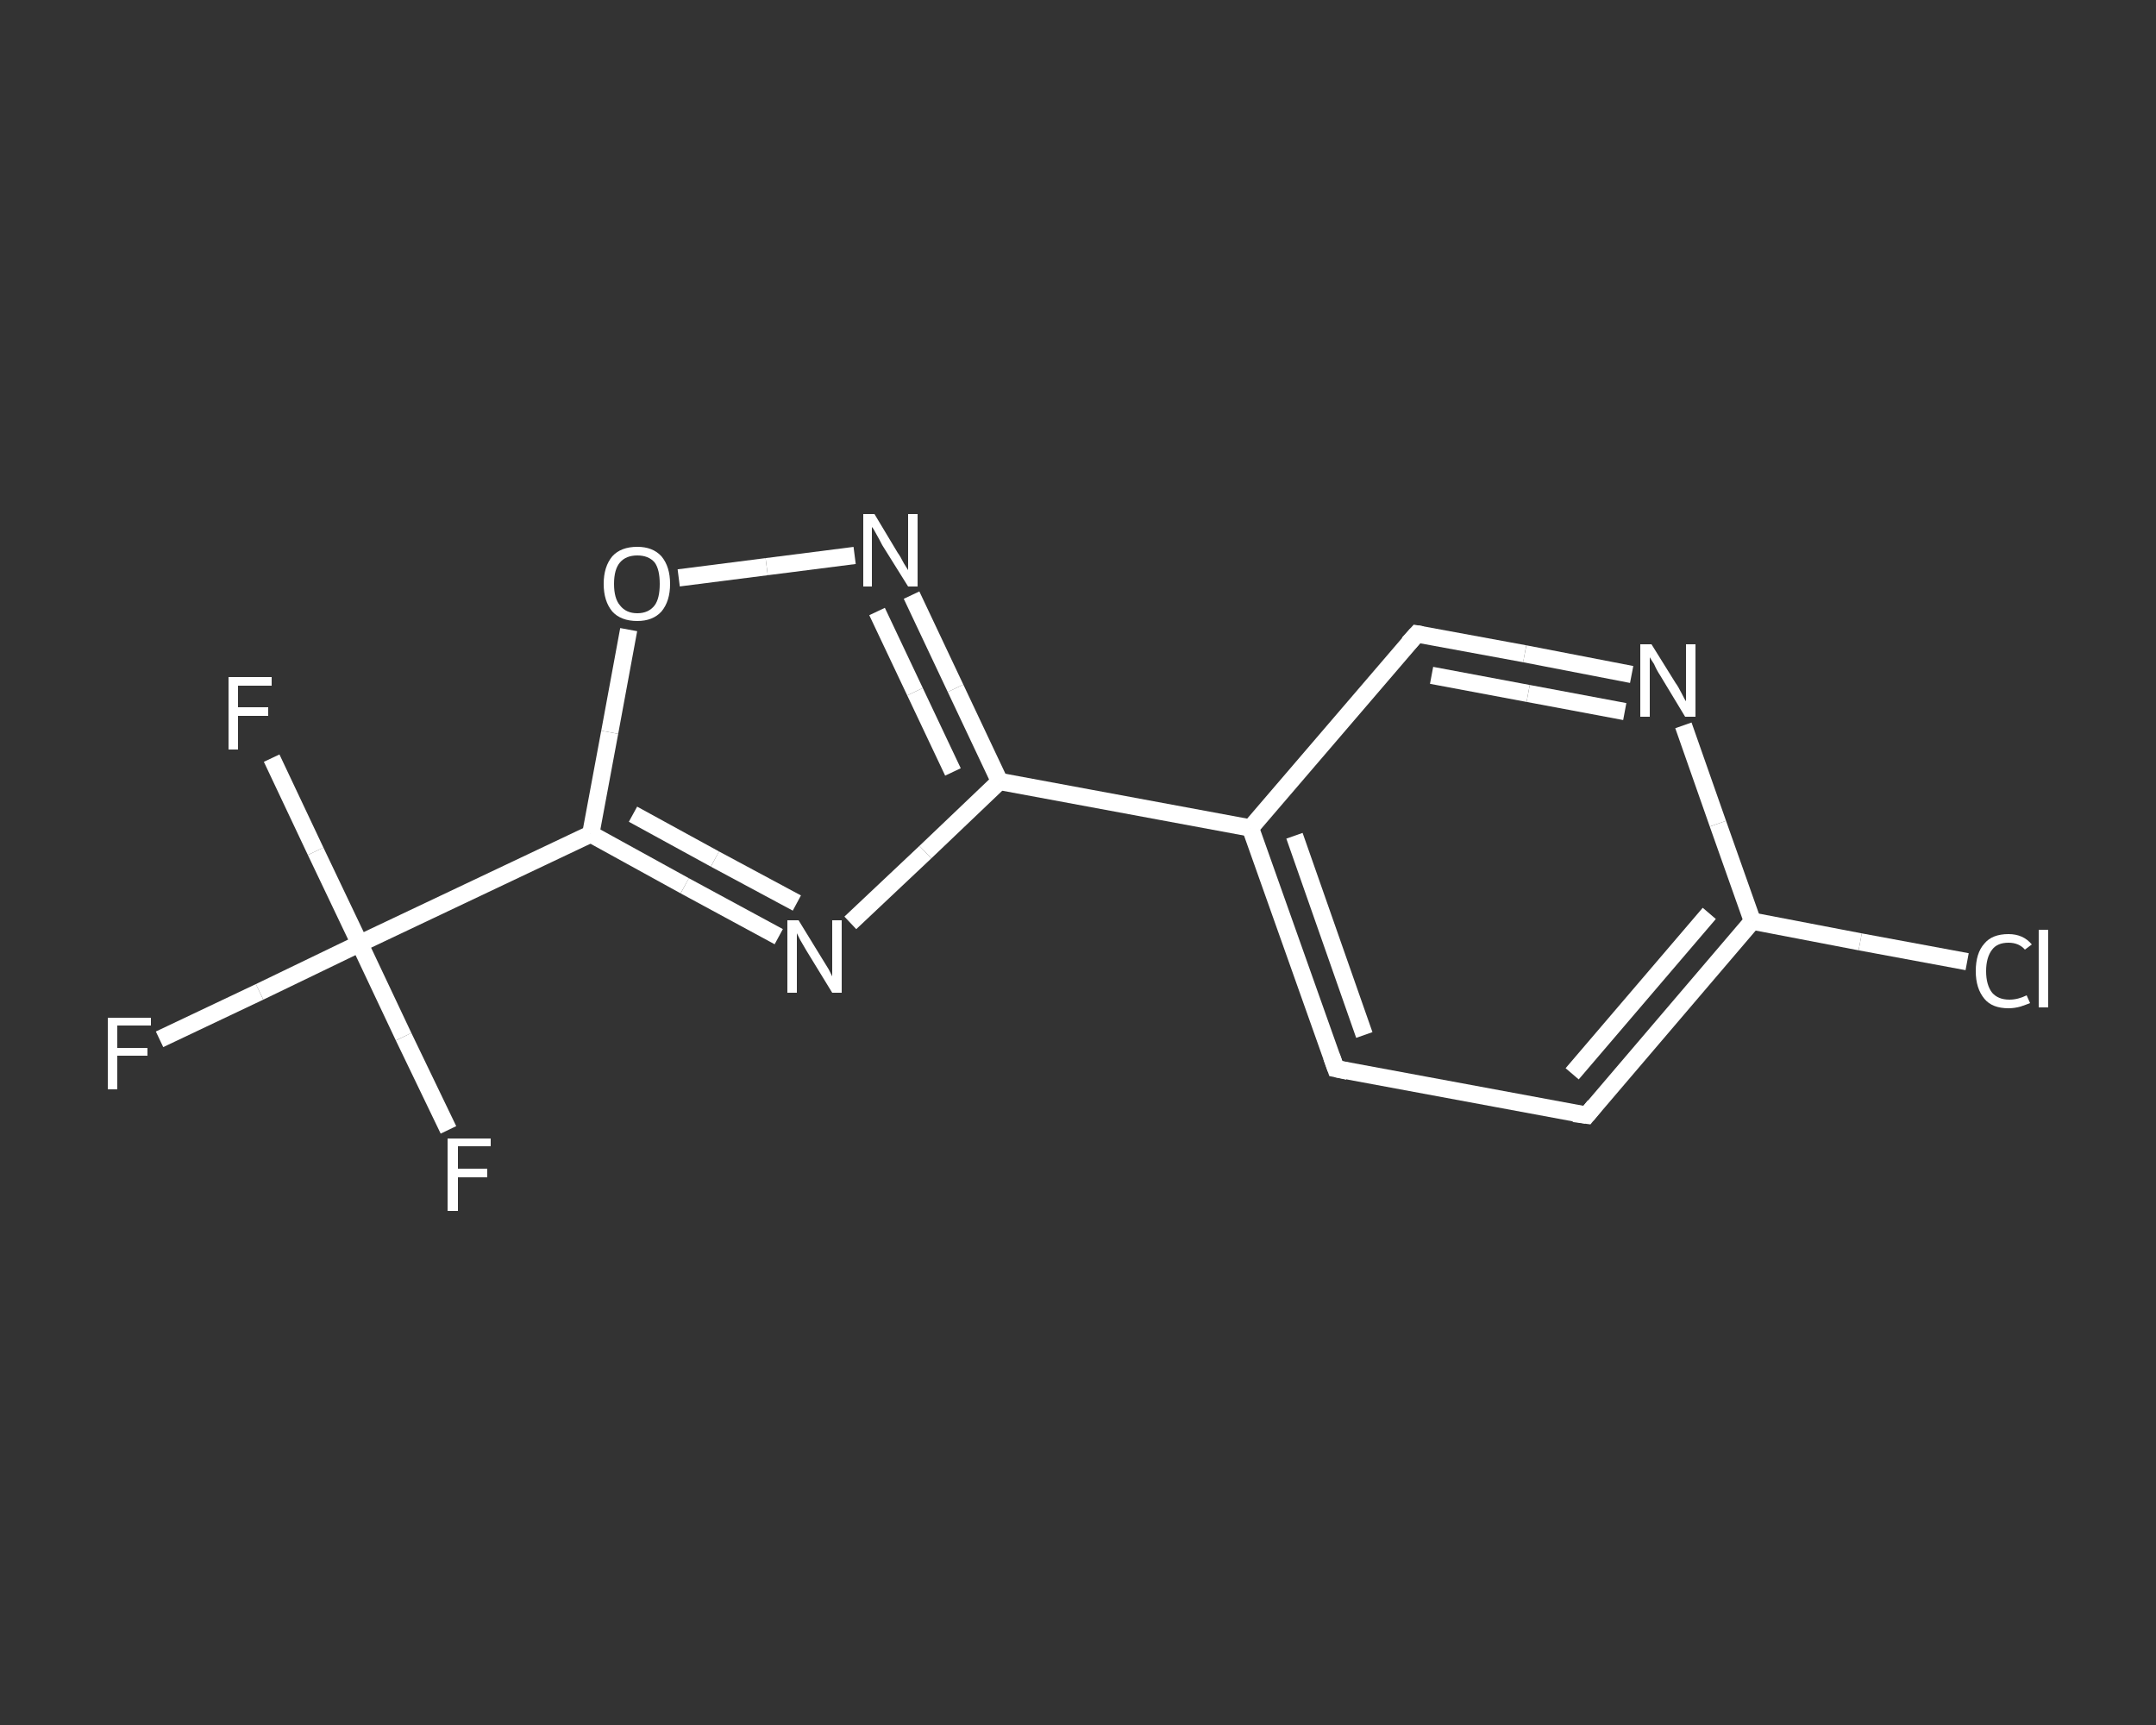 <?xml version='1.0' encoding='iso-8859-1'?>
<svg version='1.1' baseProfile='full'
              xmlns='http://www.w3.org/2000/svg'
                      xmlns:rdkit='http://www.rdkit.org/xml'
                      xmlns:xlink='http://www.w3.org/1999/xlink'
                  xml:space='preserve'
width='250px' height='200px' viewBox='0 0 250 200'>
<rect x="0" y="0" width="250" height="200" fill="#333333" stroke="none"/>
<!-- END OF HEADER -->
<rect style='opacity:1.0;fill:transparent;stroke:none' width='250.0' height='200.0' x='0.0' y='0.0'> </rect>
<path class='bond-0 atom-0 atom-1' d='M 18.5,120.5 L 30.1,115.0' style='fill:none;fill-rule:evenodd;stroke:#FFFFFF;stroke-width:2.0px;stroke-linecap:butt;stroke-linejoin:miter;stroke-opacity:1' />
<path class='bond-0 atom-0 atom-1' d='M 30.1,115.0 L 41.7,109.4' style='fill:none;fill-rule:evenodd;stroke:#FFFFFF;stroke-width:2.0px;stroke-linecap:butt;stroke-linejoin:miter;stroke-opacity:1' />
<path class='bond-1 atom-1 atom-2' d='M 41.7,109.4 L 36.6,98.7' style='fill:none;fill-rule:evenodd;stroke:#FFFFFF;stroke-width:2.0px;stroke-linecap:butt;stroke-linejoin:miter;stroke-opacity:1' />
<path class='bond-1 atom-1 atom-2' d='M 36.6,98.7 L 31.5,87.9' style='fill:none;fill-rule:evenodd;stroke:#FFFFFF;stroke-width:2.0px;stroke-linecap:butt;stroke-linejoin:miter;stroke-opacity:1' />
<path class='bond-2 atom-1 atom-3' d='M 41.7,109.4 L 46.8,120.2' style='fill:none;fill-rule:evenodd;stroke:#FFFFFF;stroke-width:2.0px;stroke-linecap:butt;stroke-linejoin:miter;stroke-opacity:1' />
<path class='bond-2 atom-1 atom-3' d='M 46.8,120.2 L 52.0,131.0' style='fill:none;fill-rule:evenodd;stroke:#FFFFFF;stroke-width:2.0px;stroke-linecap:butt;stroke-linejoin:miter;stroke-opacity:1' />
<path class='bond-3 atom-1 atom-4' d='M 41.7,109.4 L 68.5,96.7' style='fill:none;fill-rule:evenodd;stroke:#FFFFFF;stroke-width:2.0px;stroke-linecap:butt;stroke-linejoin:miter;stroke-opacity:1' />
<path class='bond-4 atom-4 atom-5' d='M 68.5,96.7 L 79.4,102.7' style='fill:none;fill-rule:evenodd;stroke:#FFFFFF;stroke-width:2.0px;stroke-linecap:butt;stroke-linejoin:miter;stroke-opacity:1' />
<path class='bond-4 atom-4 atom-5' d='M 79.4,102.7 L 90.3,108.6' style='fill:none;fill-rule:evenodd;stroke:#FFFFFF;stroke-width:2.0px;stroke-linecap:butt;stroke-linejoin:miter;stroke-opacity:1' />
<path class='bond-4 atom-4 atom-5' d='M 73.4,94.4 L 82.9,99.6' style='fill:none;fill-rule:evenodd;stroke:#FFFFFF;stroke-width:2.0px;stroke-linecap:butt;stroke-linejoin:miter;stroke-opacity:1' />
<path class='bond-4 atom-4 atom-5' d='M 82.9,99.6 L 92.4,104.7' style='fill:none;fill-rule:evenodd;stroke:#FFFFFF;stroke-width:2.0px;stroke-linecap:butt;stroke-linejoin:miter;stroke-opacity:1' />
<path class='bond-5 atom-5 atom-6' d='M 98.6,107.0 L 107.3,98.8' style='fill:none;fill-rule:evenodd;stroke:#FFFFFF;stroke-width:2.0px;stroke-linecap:butt;stroke-linejoin:miter;stroke-opacity:1' />
<path class='bond-5 atom-5 atom-6' d='M 107.3,98.8 L 115.9,90.6' style='fill:none;fill-rule:evenodd;stroke:#FFFFFF;stroke-width:2.0px;stroke-linecap:butt;stroke-linejoin:miter;stroke-opacity:1' />
<path class='bond-6 atom-6 atom-7' d='M 115.9,90.6 L 145.0,96.0' style='fill:none;fill-rule:evenodd;stroke:#FFFFFF;stroke-width:2.0px;stroke-linecap:butt;stroke-linejoin:miter;stroke-opacity:1' />
<path class='bond-7 atom-7 atom-8' d='M 145.0,96.0 L 154.9,123.9' style='fill:none;fill-rule:evenodd;stroke:#FFFFFF;stroke-width:2.0px;stroke-linecap:butt;stroke-linejoin:miter;stroke-opacity:1' />
<path class='bond-7 atom-7 atom-8' d='M 150.1,96.9 L 158.2,120.0' style='fill:none;fill-rule:evenodd;stroke:#FFFFFF;stroke-width:2.0px;stroke-linecap:butt;stroke-linejoin:miter;stroke-opacity:1' />
<path class='bond-8 atom-8 atom-9' d='M 154.9,123.9 L 184.0,129.3' style='fill:none;fill-rule:evenodd;stroke:#FFFFFF;stroke-width:2.0px;stroke-linecap:butt;stroke-linejoin:miter;stroke-opacity:1' />
<path class='bond-9 atom-9 atom-10' d='M 184.0,129.3 L 203.2,106.8' style='fill:none;fill-rule:evenodd;stroke:#FFFFFF;stroke-width:2.0px;stroke-linecap:butt;stroke-linejoin:miter;stroke-opacity:1' />
<path class='bond-9 atom-9 atom-10' d='M 182.3,124.5 L 198.2,105.9' style='fill:none;fill-rule:evenodd;stroke:#FFFFFF;stroke-width:2.0px;stroke-linecap:butt;stroke-linejoin:miter;stroke-opacity:1' />
<path class='bond-10 atom-10 atom-11' d='M 203.2,106.8 L 215.7,109.2' style='fill:none;fill-rule:evenodd;stroke:#FFFFFF;stroke-width:2.0px;stroke-linecap:butt;stroke-linejoin:miter;stroke-opacity:1' />
<path class='bond-10 atom-10 atom-11' d='M 215.7,109.2 L 228.1,111.5' style='fill:none;fill-rule:evenodd;stroke:#FFFFFF;stroke-width:2.0px;stroke-linecap:butt;stroke-linejoin:miter;stroke-opacity:1' />
<path class='bond-11 atom-10 atom-12' d='M 203.2,106.8 L 199.2,95.5' style='fill:none;fill-rule:evenodd;stroke:#FFFFFF;stroke-width:2.0px;stroke-linecap:butt;stroke-linejoin:miter;stroke-opacity:1' />
<path class='bond-11 atom-10 atom-12' d='M 199.2,95.5 L 195.2,84.1' style='fill:none;fill-rule:evenodd;stroke:#FFFFFF;stroke-width:2.0px;stroke-linecap:butt;stroke-linejoin:miter;stroke-opacity:1' />
<path class='bond-12 atom-12 atom-13' d='M 189.2,78.2 L 176.8,75.8' style='fill:none;fill-rule:evenodd;stroke:#FFFFFF;stroke-width:2.0px;stroke-linecap:butt;stroke-linejoin:miter;stroke-opacity:1' />
<path class='bond-12 atom-12 atom-13' d='M 176.8,75.8 L 164.3,73.5' style='fill:none;fill-rule:evenodd;stroke:#FFFFFF;stroke-width:2.0px;stroke-linecap:butt;stroke-linejoin:miter;stroke-opacity:1' />
<path class='bond-12 atom-12 atom-13' d='M 188.4,82.5 L 177.2,80.4' style='fill:none;fill-rule:evenodd;stroke:#FFFFFF;stroke-width:2.0px;stroke-linecap:butt;stroke-linejoin:miter;stroke-opacity:1' />
<path class='bond-12 atom-12 atom-13' d='M 177.2,80.4 L 166.0,78.3' style='fill:none;fill-rule:evenodd;stroke:#FFFFFF;stroke-width:2.0px;stroke-linecap:butt;stroke-linejoin:miter;stroke-opacity:1' />
<path class='bond-13 atom-6 atom-14' d='M 115.9,90.6 L 110.8,79.8' style='fill:none;fill-rule:evenodd;stroke:#FFFFFF;stroke-width:2.0px;stroke-linecap:butt;stroke-linejoin:miter;stroke-opacity:1' />
<path class='bond-13 atom-6 atom-14' d='M 110.8,79.8 L 105.7,69.0' style='fill:none;fill-rule:evenodd;stroke:#FFFFFF;stroke-width:2.0px;stroke-linecap:butt;stroke-linejoin:miter;stroke-opacity:1' />
<path class='bond-13 atom-6 atom-14' d='M 110.5,89.5 L 106.1,80.2' style='fill:none;fill-rule:evenodd;stroke:#FFFFFF;stroke-width:2.0px;stroke-linecap:butt;stroke-linejoin:miter;stroke-opacity:1' />
<path class='bond-13 atom-6 atom-14' d='M 106.1,80.2 L 101.7,70.9' style='fill:none;fill-rule:evenodd;stroke:#FFFFFF;stroke-width:2.0px;stroke-linecap:butt;stroke-linejoin:miter;stroke-opacity:1' />
<path class='bond-14 atom-14 atom-15' d='M 99.1,64.4 L 88.9,65.7' style='fill:none;fill-rule:evenodd;stroke:#FFFFFF;stroke-width:2.0px;stroke-linecap:butt;stroke-linejoin:miter;stroke-opacity:1' />
<path class='bond-14 atom-14 atom-15' d='M 88.9,65.7 L 78.7,67.0' style='fill:none;fill-rule:evenodd;stroke:#FFFFFF;stroke-width:2.0px;stroke-linecap:butt;stroke-linejoin:miter;stroke-opacity:1' />
<path class='bond-15 atom-15 atom-4' d='M 72.9,73.0 L 70.7,84.9' style='fill:none;fill-rule:evenodd;stroke:#FFFFFF;stroke-width:2.0px;stroke-linecap:butt;stroke-linejoin:miter;stroke-opacity:1' />
<path class='bond-15 atom-15 atom-4' d='M 70.7,84.9 L 68.5,96.7' style='fill:none;fill-rule:evenodd;stroke:#FFFFFF;stroke-width:2.0px;stroke-linecap:butt;stroke-linejoin:miter;stroke-opacity:1' />
<path class='bond-16 atom-13 atom-7' d='M 164.3,73.5 L 145.0,96.0' style='fill:none;fill-rule:evenodd;stroke:#FFFFFF;stroke-width:2.0px;stroke-linecap:butt;stroke-linejoin:miter;stroke-opacity:1' />
<path d='M 154.4,122.5 L 154.9,123.9 L 156.3,124.2' style='fill:none;stroke:#FFFFFF;stroke-width:2.0px;stroke-linecap:butt;stroke-linejoin:miter;stroke-opacity:1;' />
<path d='M 182.5,129.1 L 184.0,129.3 L 184.9,128.2' style='fill:none;stroke:#FFFFFF;stroke-width:2.0px;stroke-linecap:butt;stroke-linejoin:miter;stroke-opacity:1;' />
<path d='M 164.9,73.6 L 164.3,73.5 L 163.3,74.6' style='fill:none;stroke:#FFFFFF;stroke-width:2.0px;stroke-linecap:butt;stroke-linejoin:miter;stroke-opacity:1;' />
<path class='atom-0' d='M 12.5 118.0
L 17.5 118.0
L 17.5 118.9
L 13.6 118.9
L 13.6 121.5
L 17.1 121.5
L 17.1 122.4
L 13.6 122.4
L 13.6 126.3
L 12.5 126.3
L 12.5 118.0
' fill='#FFFFFF'/>
<path class='atom-2' d='M 26.5 78.5
L 31.5 78.5
L 31.5 79.5
L 27.6 79.5
L 27.6 82.0
L 31.1 82.0
L 31.1 83.0
L 27.6 83.0
L 27.6 86.9
L 26.5 86.9
L 26.5 78.5
' fill='#FFFFFF'/>
<path class='atom-3' d='M 51.9 132.0
L 56.9 132.0
L 56.9 132.9
L 53.1 132.9
L 53.1 135.5
L 56.5 135.5
L 56.5 136.5
L 53.1 136.5
L 53.1 140.4
L 51.9 140.4
L 51.9 132.0
' fill='#FFFFFF'/>
<path class='atom-5' d='M 92.6 106.7
L 95.3 111.1
Q 95.6 111.6, 96.1 112.4
Q 96.5 113.2, 96.5 113.2
L 96.5 106.7
L 97.6 106.7
L 97.6 115.1
L 96.5 115.1
L 93.5 110.2
Q 93.2 109.7, 92.8 109.0
Q 92.5 108.4, 92.4 108.2
L 92.4 115.1
L 91.3 115.1
L 91.3 106.7
L 92.6 106.7
' fill='#FFFFFF'/>
<path class='atom-11' d='M 229.1 112.6
Q 229.1 110.5, 230.1 109.4
Q 231.0 108.3, 232.9 108.3
Q 234.6 108.3, 235.6 109.5
L 234.8 110.1
Q 234.1 109.3, 232.9 109.3
Q 231.6 109.3, 231.0 110.1
Q 230.3 111.0, 230.3 112.6
Q 230.3 114.2, 231.0 115.1
Q 231.7 115.9, 233.0 115.9
Q 234.0 115.9, 235.0 115.4
L 235.4 116.3
Q 234.9 116.5, 234.3 116.7
Q 233.6 116.9, 232.9 116.9
Q 231.0 116.9, 230.1 115.8
Q 229.1 114.6, 229.1 112.6
' fill='#FFFFFF'/>
<path class='atom-11' d='M 236.4 107.8
L 237.5 107.8
L 237.5 116.8
L 236.4 116.8
L 236.4 107.8
' fill='#FFFFFF'/>
<path class='atom-12' d='M 191.5 74.7
L 194.3 79.2
Q 194.6 79.6, 195.0 80.4
Q 195.4 81.2, 195.5 81.3
L 195.5 74.7
L 196.6 74.7
L 196.6 83.1
L 195.4 83.1
L 192.5 78.3
Q 192.1 77.7, 191.8 77.0
Q 191.4 76.4, 191.3 76.2
L 191.3 83.1
L 190.2 83.1
L 190.2 74.7
L 191.5 74.7
' fill='#FFFFFF'/>
<path class='atom-14' d='M 101.4 59.6
L 104.1 64.1
Q 104.4 64.5, 104.8 65.3
Q 105.3 66.1, 105.3 66.1
L 105.3 59.6
L 106.4 59.6
L 106.4 68.0
L 105.3 68.0
L 102.3 63.2
Q 102.0 62.6, 101.6 61.9
Q 101.3 61.3, 101.1 61.1
L 101.1 68.0
L 100.1 68.0
L 100.1 59.6
L 101.4 59.6
' fill='#FFFFFF'/>
<path class='atom-15' d='M 70.0 67.7
Q 70.0 65.7, 71.0 64.5
Q 72.0 63.4, 73.9 63.4
Q 75.7 63.4, 76.7 64.5
Q 77.7 65.7, 77.7 67.7
Q 77.7 69.7, 76.7 70.9
Q 75.7 72.0, 73.9 72.0
Q 72.0 72.0, 71.0 70.9
Q 70.0 69.7, 70.0 67.7
M 73.9 71.1
Q 75.2 71.1, 75.9 70.2
Q 76.5 69.4, 76.5 67.7
Q 76.5 66.0, 75.9 65.2
Q 75.2 64.4, 73.9 64.4
Q 72.6 64.4, 71.9 65.2
Q 71.2 66.0, 71.2 67.7
Q 71.2 69.4, 71.9 70.2
Q 72.6 71.1, 73.9 71.1
' fill='#FFFFFF'/>
</svg>
